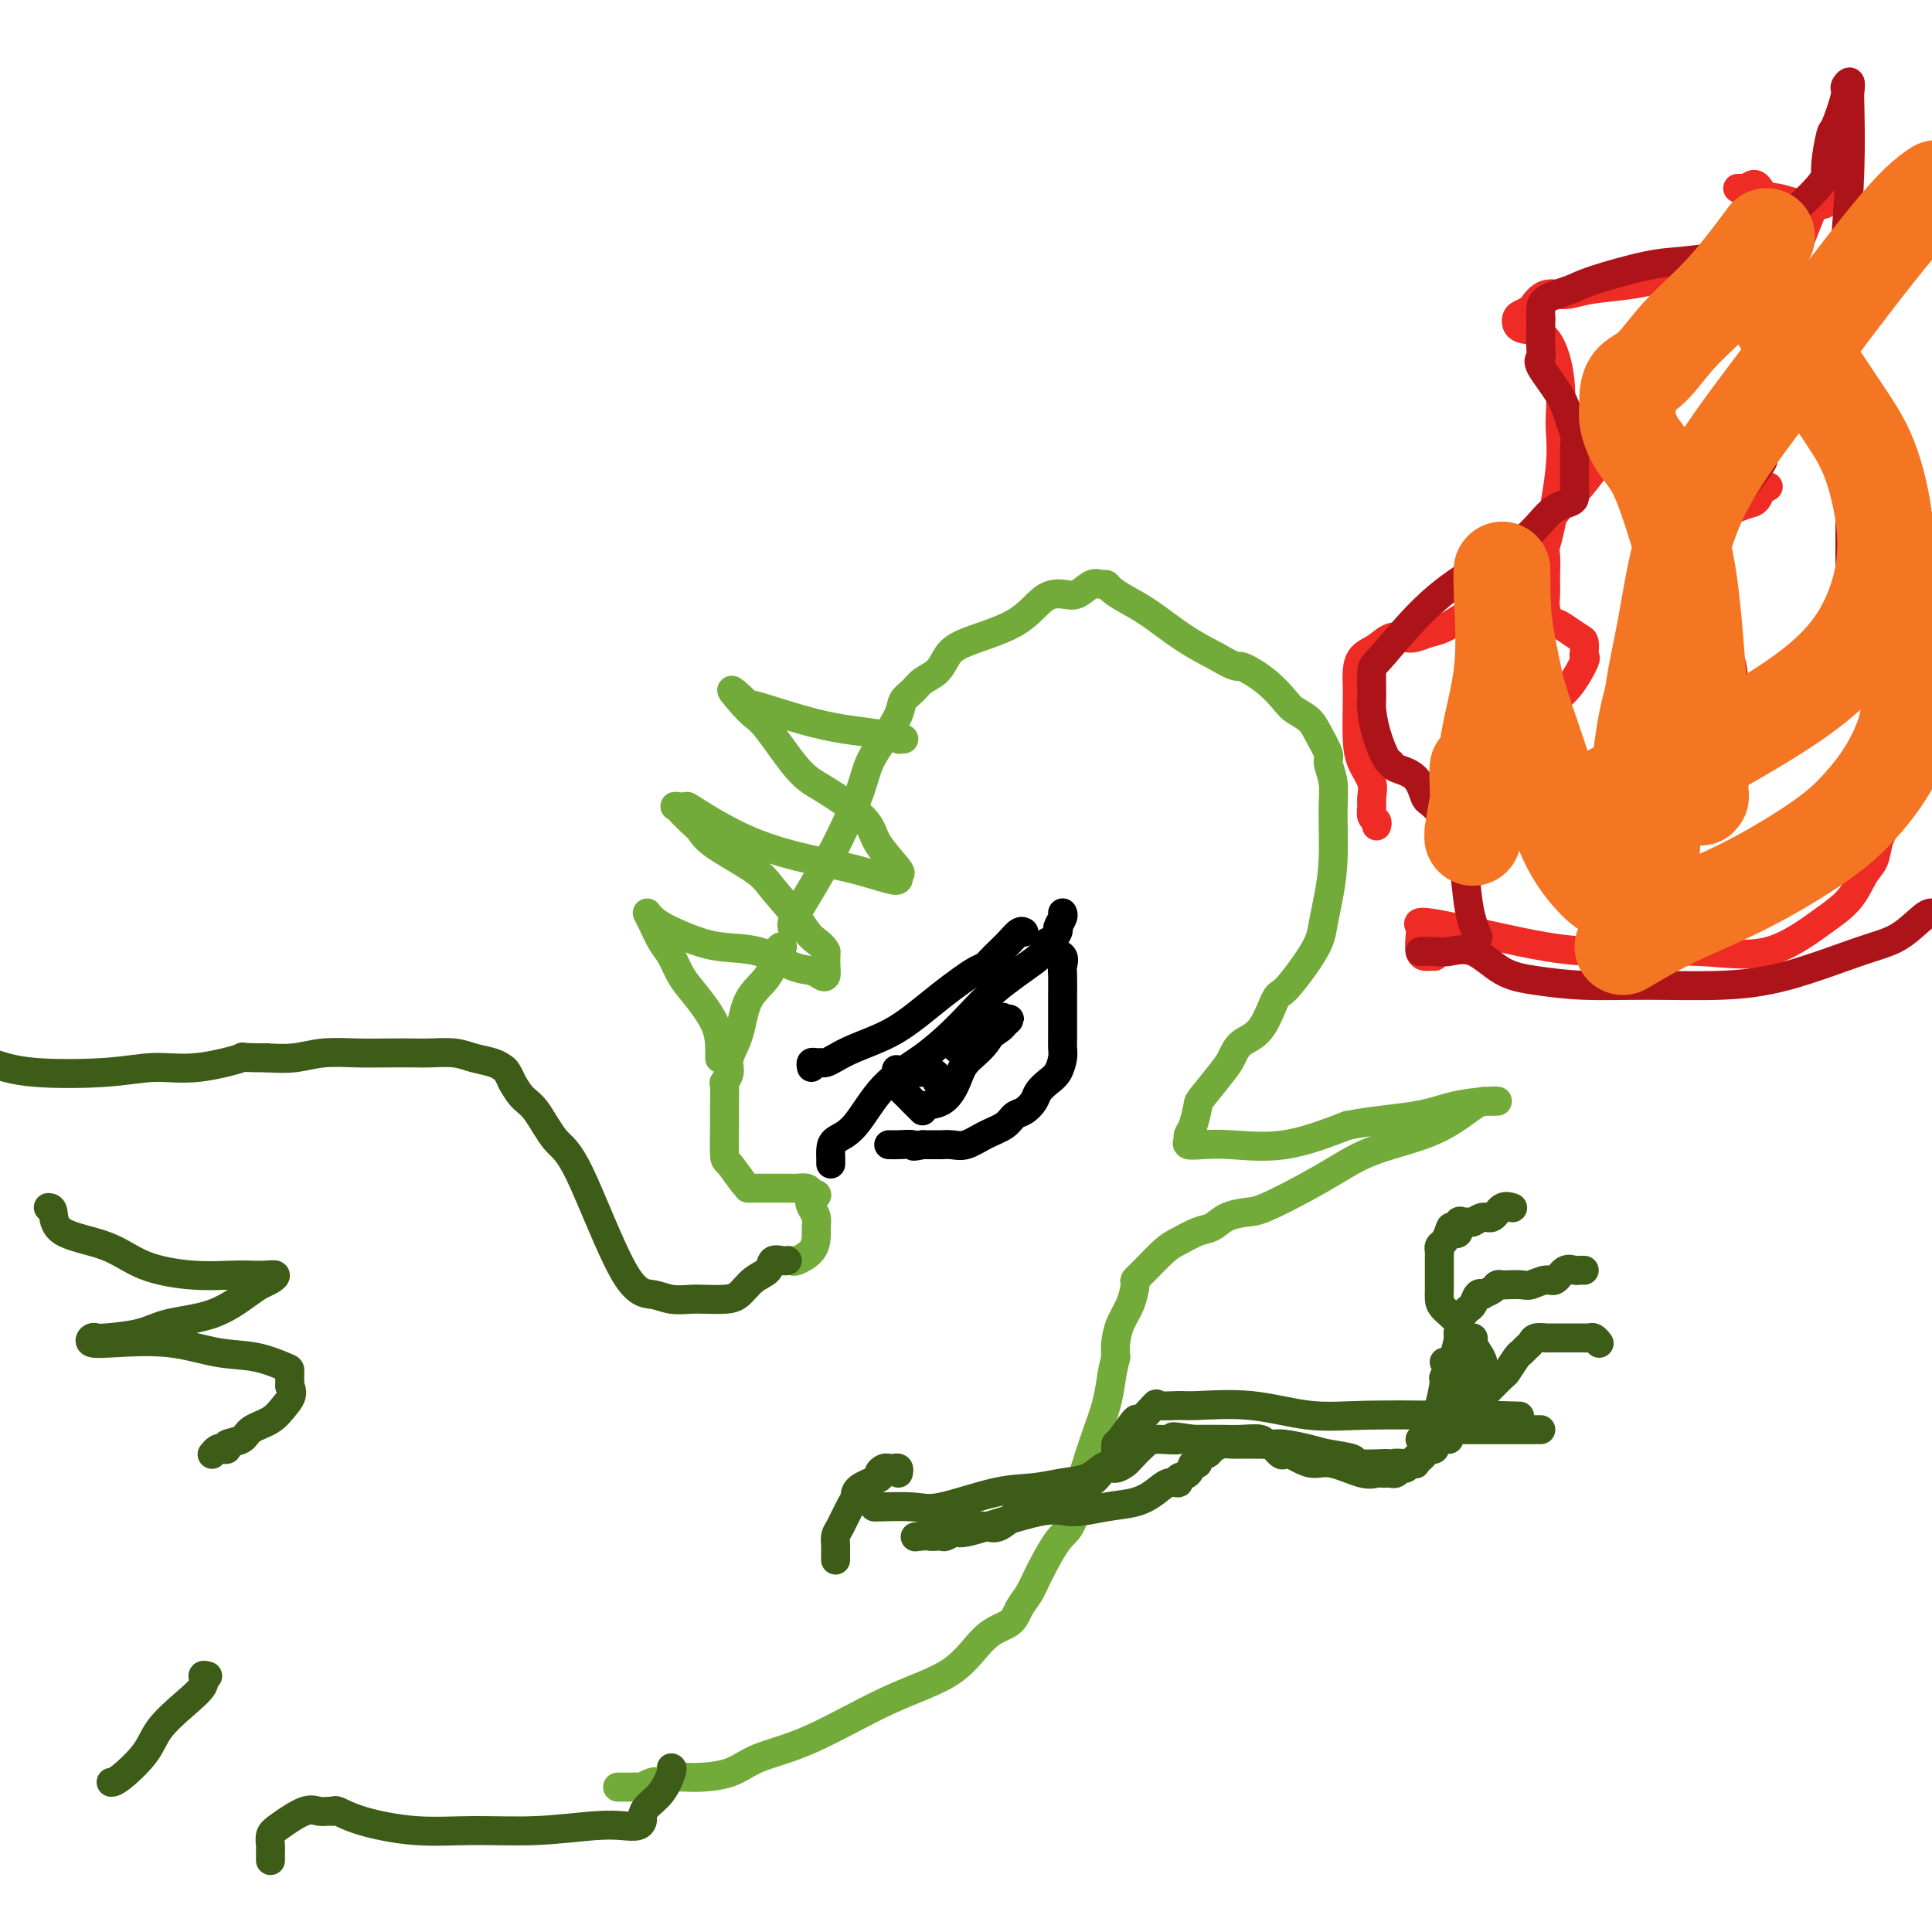 <svg viewBox='0 0 400 400' version='1.1' xmlns='http://www.w3.org/2000/svg' xmlns:xlink='http://www.w3.org/1999/xlink'><g fill='none' stroke='#73AB3A' stroke-width='6' stroke-linecap='round' stroke-linejoin='round'><path d='M164,192c-0.050,-0.301 -0.099,-0.601 0,-1c0.099,-0.399 0.348,-0.895 1,-2c0.652,-1.105 1.707,-2.819 3,-5c1.293,-2.181 2.824,-4.830 4,-7c1.176,-2.170 1.996,-3.862 3,-6c1.004,-2.138 2.190,-4.722 3,-7c0.810,-2.278 1.242,-4.248 2,-6c0.758,-1.752 1.840,-3.285 3,-5c1.160,-1.715 2.398,-3.614 3,-5c0.602,-1.386 0.570,-2.261 1,-3c0.430,-0.739 1.323,-1.341 2,-2c0.677,-0.659 1.138,-1.374 2,-2c0.862,-0.626 2.123,-1.162 3,-2c0.877,-0.838 1.368,-1.976 2,-3c0.632,-1.024 1.404,-1.933 4,-3c2.596,-1.067 7.017,-2.294 10,-4c2.983,-1.706 4.529,-3.893 6,-5c1.471,-1.107 2.867,-1.134 4,-1c1.133,0.134 2.004,0.431 3,0c0.996,-0.431 2.117,-1.588 3,-2c0.883,-0.412 1.528,-0.079 2,0c0.472,0.079 0.770,-0.097 1,0c0.230,0.097 0.390,0.465 1,1c0.610,0.535 1.669,1.236 3,2c1.331,0.764 2.935,1.590 5,3c2.065,1.410 4.590,3.403 7,5c2.410,1.597 4.705,2.799 7,4'/><path d='M252,136c4.447,2.649 4.063,1.773 5,2c0.937,0.227 3.195,1.557 5,3c1.805,1.443 3.157,2.999 4,4c0.843,1.001 1.177,1.446 2,2c0.823,0.554 2.133,1.217 3,2c0.867,0.783 1.290,1.684 2,3c0.710,1.316 1.708,3.045 2,4c0.292,0.955 -0.121,1.136 0,2c0.121,0.864 0.775,2.412 1,4c0.225,1.588 0.020,3.218 0,6c-0.020,2.782 0.145,6.717 0,10c-0.145,3.283 -0.599,5.913 -1,8c-0.401,2.087 -0.750,3.629 -1,5c-0.250,1.371 -0.400,2.570 -1,4c-0.600,1.430 -1.648,3.092 -3,5c-1.352,1.908 -3.006,4.062 -4,5c-0.994,0.938 -1.328,0.661 -2,2c-0.672,1.339 -1.683,4.296 -3,6c-1.317,1.704 -2.941,2.156 -4,3c-1.059,0.844 -1.555,2.082 -2,3c-0.445,0.918 -0.841,1.517 -2,3c-1.159,1.483 -3.080,3.850 -4,5c-0.920,1.150 -0.837,1.082 -1,2c-0.163,0.918 -0.572,2.820 -1,4c-0.428,1.180 -0.875,1.636 -1,2c-0.125,0.364 0.071,0.636 0,1c-0.071,0.364 -0.408,0.818 0,1c0.408,0.182 1.563,0.090 3,0c1.437,-0.090 3.156,-0.178 6,0c2.844,0.178 6.813,0.622 11,0c4.187,-0.622 8.594,-2.311 13,-4'/><path d='M279,233c4.800,-0.967 10.299,-1.383 14,-2c3.701,-0.617 5.602,-1.434 8,-2c2.398,-0.566 5.292,-0.882 7,-1c1.708,-0.118 2.231,-0.038 2,0c-0.231,0.038 -1.214,0.032 -2,0c-0.786,-0.032 -1.375,-0.092 -3,1c-1.625,1.092 -4.287,3.336 -8,5c-3.713,1.664 -8.477,2.747 -12,4c-3.523,1.253 -5.804,2.678 -8,4c-2.196,1.322 -4.307,2.543 -7,4c-2.693,1.457 -5.969,3.149 -8,4c-2.031,0.851 -2.816,0.861 -4,1c-1.184,0.139 -2.766,0.405 -4,1c-1.234,0.595 -2.119,1.517 -3,2c-0.881,0.483 -1.757,0.525 -3,1c-1.243,0.475 -2.854,1.382 -4,2c-1.146,0.618 -1.826,0.948 -3,2c-1.174,1.052 -2.843,2.826 -4,4c-1.157,1.174 -1.802,1.749 -2,2c-0.198,0.251 0.052,0.178 0,1c-0.052,0.822 -0.406,2.540 -1,4c-0.594,1.460 -1.429,2.662 -2,4c-0.571,1.338 -0.877,2.811 -1,4c-0.123,1.189 -0.061,2.095 0,3'/><path d='M231,281c-0.809,3.378 -0.832,3.823 -1,5c-0.168,1.177 -0.481,3.085 -1,5c-0.519,1.915 -1.243,3.835 -2,6c-0.757,2.165 -1.547,4.575 -2,6c-0.453,1.425 -0.568,1.865 -1,4c-0.432,2.135 -1.180,5.964 -2,8c-0.820,2.036 -1.712,2.279 -3,4c-1.288,1.721 -2.972,4.922 -4,7c-1.028,2.078 -1.399,3.034 -2,4c-0.601,0.966 -1.433,1.941 -2,3c-0.567,1.059 -0.871,2.202 -2,3c-1.129,0.798 -3.085,1.252 -5,3c-1.915,1.748 -3.790,4.790 -7,7c-3.210,2.210 -7.755,3.587 -13,6c-5.245,2.413 -11.190,5.861 -16,8c-4.810,2.139 -8.487,2.969 -11,4c-2.513,1.031 -3.864,2.262 -6,3c-2.136,0.738 -5.057,0.981 -7,1c-1.943,0.019 -2.907,-0.187 -4,0c-1.093,0.187 -2.315,0.768 -3,1c-0.685,0.232 -0.834,0.115 -1,0c-0.166,-0.115 -0.349,-0.227 -1,0c-0.651,0.227 -1.768,0.793 -2,1c-0.232,0.207 0.422,0.056 0,0c-0.422,-0.056 -1.921,-0.015 -3,0c-1.079,0.015 -1.737,0.004 -2,0c-0.263,-0.004 -0.132,-0.002 0,0'/><path d='M162,196c-0.306,-0.039 -0.612,-0.079 -1,1c-0.388,1.079 -0.860,3.275 -2,5c-1.140,1.725 -2.950,2.977 -4,5c-1.050,2.023 -1.339,4.815 -2,7c-0.661,2.185 -1.694,3.761 -2,5c-0.306,1.239 0.114,2.141 0,3c-0.114,0.859 -0.763,1.674 -1,2c-0.237,0.326 -0.062,0.164 0,1c0.062,0.836 0.013,2.669 0,4c-0.013,1.331 0.011,2.161 0,4c-0.011,1.839 -0.057,4.689 0,6c0.057,1.311 0.218,1.083 1,2c0.782,0.917 2.184,2.978 3,4c0.816,1.022 1.045,1.006 1,1c-0.045,-0.006 -0.363,-0.002 0,0c0.363,0.002 1.407,0.000 2,0c0.593,-0.000 0.737,-0.000 1,0c0.263,0.000 0.647,-0.000 1,0c0.353,0.000 0.675,0.000 1,0c0.325,-0.000 0.654,-0.001 1,0c0.346,0.001 0.709,0.003 1,0c0.291,-0.003 0.511,-0.011 1,0c0.489,0.011 1.247,0.041 2,0c0.753,-0.041 1.501,-0.155 2,0c0.499,0.155 0.750,0.577 1,1'/><path d='M168,247c2.182,0.440 0.638,0.540 0,1c-0.638,0.460 -0.368,1.281 0,2c0.368,0.719 0.834,1.335 1,2c0.166,0.665 0.031,1.380 0,2c-0.031,0.620 0.040,1.147 0,2c-0.040,0.853 -0.193,2.032 -1,3c-0.807,0.968 -2.268,1.723 -3,2c-0.732,0.277 -0.736,0.075 -1,0c-0.264,-0.075 -0.790,-0.021 -1,0c-0.210,0.021 -0.105,0.011 0,0'/><path d='M149,219c-0.003,0.117 -0.007,0.234 0,0c0.007,-0.234 0.024,-0.818 0,-2c-0.024,-1.182 -0.089,-2.962 -1,-5c-0.911,-2.038 -2.667,-4.335 -4,-6c-1.333,-1.665 -2.243,-2.700 -3,-4c-0.757,-1.300 -1.363,-2.865 -2,-4c-0.637,-1.135 -1.306,-1.840 -2,-3c-0.694,-1.160 -1.413,-2.777 -2,-4c-0.587,-1.223 -1.041,-2.054 -1,-2c0.041,0.054 0.576,0.992 2,2c1.424,1.008 3.736,2.087 6,3c2.264,0.913 4.480,1.659 7,2c2.520,0.341 5.344,0.275 8,1c2.656,0.725 5.142,2.241 7,3c1.858,0.759 3.086,0.761 4,1c0.914,0.239 1.513,0.716 2,1c0.487,0.284 0.863,0.375 1,0c0.137,-0.375 0.037,-1.216 0,-2c-0.037,-0.784 -0.011,-1.510 0,-2c0.011,-0.490 0.005,-0.745 0,-1'/><path d='M171,197c-0.570,-1.295 -1.994,-2.034 -3,-3c-1.006,-0.966 -1.592,-2.160 -3,-4c-1.408,-1.840 -3.637,-4.327 -5,-6c-1.363,-1.673 -1.860,-2.532 -4,-4c-2.140,-1.468 -5.921,-3.546 -8,-5c-2.079,-1.454 -2.454,-2.285 -3,-3c-0.546,-0.715 -1.263,-1.316 -2,-2c-0.737,-0.684 -1.494,-1.453 -2,-2c-0.506,-0.547 -0.760,-0.874 -1,-1c-0.240,-0.126 -0.465,-0.052 0,0c0.465,0.052 1.619,0.082 2,0c0.381,-0.082 -0.011,-0.278 2,1c2.011,1.278 6.424,4.028 11,6c4.576,1.972 9.316,3.166 13,4c3.684,0.834 6.311,1.310 9,2c2.689,0.690 5.439,1.595 7,2c1.561,0.405 1.934,0.311 2,0c0.066,-0.311 -0.174,-0.837 0,-1c0.174,-0.163 0.764,0.038 0,-1c-0.764,-1.038 -2.880,-3.315 -4,-5c-1.120,-1.685 -1.245,-2.776 -2,-4c-0.755,-1.224 -2.142,-2.579 -4,-4c-1.858,-1.421 -4.189,-2.908 -6,-4c-1.811,-1.092 -3.104,-1.787 -5,-4c-1.896,-2.213 -4.395,-5.942 -6,-8c-1.605,-2.058 -2.316,-2.445 -3,-3c-0.684,-0.555 -1.342,-1.277 -2,-2'/><path d='M154,146c-4.941,-5.506 -1.295,-2.271 0,-1c1.295,1.271 0.239,0.579 2,1c1.761,0.421 6.337,1.955 10,3c3.663,1.045 6.411,1.600 9,2c2.589,0.400 5.020,0.643 7,1c1.980,0.357 3.510,0.828 4,1c0.490,0.172 -0.060,0.046 0,0c0.060,-0.046 0.732,-0.013 1,0c0.268,0.013 0.134,0.007 0,0'/></g>
<g fill='none' stroke='#EE2B24' stroke-width='6' stroke-linecap='round' stroke-linejoin='round'><path d='M285,171c0.114,-0.359 0.229,-0.717 0,-1c-0.229,-0.283 -0.800,-0.490 -1,-1c-0.200,-0.510 -0.029,-1.322 0,-2c0.029,-0.678 -0.083,-1.220 0,-2c0.083,-0.780 0.362,-1.798 0,-3c-0.362,-1.202 -1.365,-2.590 -2,-4c-0.635,-1.410 -0.901,-2.843 -1,-5c-0.099,-2.157 -0.032,-5.039 0,-7c0.032,-1.961 0.027,-3.002 0,-4c-0.027,-0.998 -0.078,-1.952 0,-3c0.078,-1.048 0.285,-2.189 1,-3c0.715,-0.811 1.938,-1.293 3,-2c1.062,-0.707 1.963,-1.641 3,-2c1.037,-0.359 2.211,-0.143 3,0c0.789,0.143 1.192,0.212 2,0c0.808,-0.212 2.022,-0.707 3,-1c0.978,-0.293 1.720,-0.384 3,-1c1.280,-0.616 3.097,-1.755 5,-3c1.903,-1.245 3.893,-2.594 6,-4c2.107,-1.406 4.332,-2.867 6,-4c1.668,-1.133 2.780,-1.936 4,-6c1.220,-4.064 2.548,-11.388 3,-16c0.452,-4.612 0.030,-6.510 0,-9c-0.030,-2.490 0.334,-5.570 0,-9c-0.334,-3.430 -1.366,-7.209 -3,-9c-1.634,-1.791 -3.871,-1.593 -5,-2c-1.129,-0.407 -1.150,-1.417 -1,-2c0.150,-0.583 0.471,-0.738 1,-1c0.529,-0.262 1.264,-0.631 2,-1'/><path d='M317,64c0.800,-1.312 1.801,-2.591 3,-3c1.199,-0.409 2.595,0.051 4,0c1.405,-0.051 2.820,-0.612 5,-1c2.180,-0.388 5.126,-0.603 8,-1c2.874,-0.397 5.677,-0.977 8,-2c2.323,-1.023 4.167,-2.488 6,-3c1.833,-0.512 3.654,-0.072 5,-1c1.346,-0.928 2.218,-3.223 3,-5c0.782,-1.777 1.475,-3.036 2,-4c0.525,-0.964 0.884,-1.631 1,-2c0.116,-0.369 -0.009,-0.439 0,-1c0.009,-0.561 0.152,-1.615 0,-2c-0.152,-0.385 -0.597,-0.103 -1,0c-0.403,0.103 -0.762,0.028 -1,0c-0.238,-0.028 -0.354,-0.008 0,0c0.354,0.008 1.177,0.004 2,0'/><path d='M362,39c1.474,-1.984 2.160,0.056 3,1c0.840,0.944 1.835,0.792 3,1c1.165,0.208 2.502,0.776 4,1c1.498,0.224 3.158,0.103 4,0c0.842,-0.103 0.867,-0.189 1,0c0.133,0.189 0.375,0.651 1,0c0.625,-0.651 1.631,-2.417 2,-3c0.369,-0.583 0.099,0.017 0,0c-0.099,-0.017 -0.027,-0.653 0,-1c0.027,-0.347 0.008,-0.407 0,-1c-0.008,-0.593 -0.005,-1.721 0,-2c0.005,-0.279 0.012,0.289 0,0c-0.012,-0.289 -0.042,-1.435 0,-2c0.042,-0.565 0.157,-0.549 -1,2c-1.157,2.549 -3.585,7.630 -6,14c-2.415,6.370 -4.816,14.030 -7,21c-2.184,6.970 -4.153,13.250 -6,19c-1.847,5.750 -3.574,10.971 -5,15c-1.426,4.029 -2.550,6.865 -3,8c-0.450,1.135 -0.225,0.567 0,0'/><path d='M300,176c0.382,-0.633 0.765,-1.266 1,-2c0.235,-0.734 0.323,-1.570 1,-2c0.677,-0.430 1.943,-0.453 3,-1c1.057,-0.547 1.905,-1.618 3,-2c1.095,-0.382 2.437,-0.075 5,0c2.563,0.075 6.346,-0.083 9,0c2.654,0.083 4.180,0.407 6,0c1.820,-0.407 3.933,-1.545 6,-2c2.067,-0.455 4.088,-0.227 6,-1c1.912,-0.773 3.714,-2.548 6,-4c2.286,-1.452 5.056,-2.583 7,-4c1.944,-1.417 3.062,-3.121 4,-5c0.938,-1.879 1.695,-3.934 2,-6c0.305,-2.066 0.159,-4.145 0,-6c-0.159,-1.855 -0.332,-3.486 -1,-5c-0.668,-1.514 -1.833,-2.910 -3,-4c-1.167,-1.090 -2.337,-1.874 -4,-3c-1.663,-1.126 -3.819,-2.595 -5,-4c-1.181,-1.405 -1.388,-2.745 -2,-4c-0.612,-1.255 -1.628,-2.426 -2,-3c-0.372,-0.574 -0.101,-0.552 0,-1c0.101,-0.448 0.030,-1.367 0,-2c-0.030,-0.633 -0.019,-0.979 0,-1c0.019,-0.021 0.046,0.282 1,0c0.954,-0.282 2.834,-1.150 4,-2c1.166,-0.850 1.619,-1.681 4,-3c2.381,-1.319 6.690,-3.127 9,-4c2.310,-0.873 2.622,-0.812 3,-1c0.378,-0.188 0.822,-0.625 1,-1c0.178,-0.375 0.089,-0.687 0,-1'/><path d='M364,102c3.667,-2.167 1.833,-1.083 0,0'/><path d='M301,159c-0.048,0.223 -0.096,0.445 1,0c1.096,-0.445 3.334,-1.559 6,-3c2.666,-1.441 5.758,-3.209 8,-5c2.242,-1.791 3.634,-3.606 5,-5c1.366,-1.394 2.706,-2.366 4,-4c1.294,-1.634 2.542,-3.928 3,-5c0.458,-1.072 0.127,-0.920 0,-1c-0.127,-0.080 -0.051,-0.390 0,-1c0.051,-0.610 0.078,-1.520 0,-2c-0.078,-0.480 -0.259,-0.530 -1,-1c-0.741,-0.470 -2.041,-1.360 -3,-2c-0.959,-0.640 -1.578,-1.031 -2,-1c-0.422,0.031 -0.648,0.484 -1,0c-0.352,-0.484 -0.828,-1.906 -1,-3c-0.172,-1.094 -0.038,-1.861 0,-3c0.038,-1.139 -0.020,-2.652 0,-4c0.020,-1.348 0.119,-2.532 0,-4c-0.119,-1.468 -0.457,-3.221 0,-5c0.457,-1.779 1.710,-3.586 3,-5c1.290,-1.414 2.619,-2.437 4,-4c1.381,-1.563 2.815,-3.668 4,-5c1.185,-1.332 2.121,-1.891 3,-3c0.879,-1.109 1.700,-2.767 3,-4c1.300,-1.233 3.081,-2.042 4,-3c0.919,-0.958 0.978,-2.066 1,-3c0.022,-0.934 0.006,-1.696 0,-2c-0.006,-0.304 -0.003,-0.152 0,0'/><path d='M297,198c-0.339,-0.010 -0.679,-0.019 -1,0c-0.321,0.019 -0.625,0.068 -1,0c-0.375,-0.068 -0.822,-0.253 -1,-1c-0.178,-0.747 -0.086,-2.057 0,-3c0.086,-0.943 0.166,-1.520 0,-2c-0.166,-0.480 -0.578,-0.862 0,-1c0.578,-0.138 2.144,-0.032 7,1c4.856,1.032 13.000,2.990 19,4c6.000,1.010 9.855,1.073 15,1c5.145,-0.073 11.581,-0.281 17,0c5.419,0.281 9.823,1.052 14,0c4.177,-1.052 8.127,-3.928 11,-6c2.873,-2.072 4.668,-3.342 6,-5c1.332,-1.658 2.199,-3.705 3,-5c0.801,-1.295 1.535,-1.838 2,-3c0.465,-1.162 0.660,-2.942 1,-4c0.340,-1.058 0.823,-1.394 1,-3c0.177,-1.606 0.047,-4.482 0,-6c-0.047,-1.518 -0.013,-1.678 0,-2c0.013,-0.322 0.004,-0.806 0,-1c-0.004,-0.194 -0.002,-0.097 0,0'/></g>
<g fill='none' stroke='#AD1419' stroke-width='6' stroke-linecap='round' stroke-linejoin='round'><path d='M294,197c1.042,-0.029 2.084,-0.058 3,0c0.916,0.058 1.705,0.201 3,0c1.295,-0.201 3.094,-0.748 5,0c1.906,0.748 3.918,2.790 6,4c2.082,1.210 4.232,1.589 7,2c2.768,0.411 6.153,0.853 10,1c3.847,0.147 8.155,-0.003 13,0c4.845,0.003 10.226,0.158 15,0c4.774,-0.158 8.942,-0.631 14,-2c5.058,-1.369 11.005,-3.635 15,-5c3.995,-1.365 6.037,-1.829 8,-3c1.963,-1.171 3.847,-3.049 5,-4c1.153,-0.951 1.577,-0.976 2,-1'/><path d='M306,194c-0.756,-1.834 -1.513,-3.668 -2,-7c-0.487,-3.332 -0.705,-8.164 -2,-12c-1.295,-3.836 -3.667,-6.678 -5,-8c-1.333,-1.322 -1.627,-1.125 -2,-2c-0.373,-0.875 -0.824,-2.823 -2,-4c-1.176,-1.177 -3.075,-1.583 -4,-2c-0.925,-0.417 -0.875,-0.847 -1,-1c-0.125,-0.153 -0.426,-0.031 -1,-1c-0.574,-0.969 -1.420,-3.030 -2,-5c-0.580,-1.970 -0.893,-3.847 -1,-5c-0.107,-1.153 -0.008,-1.580 0,-3c0.008,-1.420 -0.074,-3.834 0,-5c0.074,-1.166 0.304,-1.086 2,-3c1.696,-1.914 4.857,-5.822 8,-9c3.143,-3.178 6.268,-5.625 10,-8c3.732,-2.375 8.072,-4.677 11,-7c2.928,-2.323 4.445,-4.667 6,-6c1.555,-1.333 3.149,-1.656 4,-2c0.851,-0.344 0.961,-0.711 1,-1c0.039,-0.289 0.008,-0.502 0,-1c-0.008,-0.498 0.009,-1.281 0,-3c-0.009,-1.719 -0.042,-4.373 0,-6c0.042,-1.627 0.159,-2.229 0,-3c-0.159,-0.771 -0.592,-1.713 -1,-3c-0.408,-1.287 -0.789,-2.918 -2,-5c-1.211,-2.082 -3.253,-4.613 -4,-6c-0.747,-1.387 -0.200,-1.630 0,-2c0.200,-0.370 0.054,-0.869 0,-2c-0.054,-1.131 -0.015,-2.895 0,-4c0.015,-1.105 0.008,-1.553 0,-2'/><path d='M319,66c-0.037,-2.352 -0.129,-3.232 1,-4c1.129,-0.768 3.479,-1.425 5,-2c1.521,-0.575 2.213,-1.066 5,-2c2.787,-0.934 7.670,-2.309 11,-3c3.330,-0.691 5.106,-0.699 8,-1c2.894,-0.301 6.904,-0.895 9,-1c2.096,-0.105 2.278,0.279 4,-1c1.722,-1.279 4.985,-4.222 8,-7c3.015,-2.778 5.782,-5.392 7,-7c1.218,-1.608 0.886,-2.209 1,-4c0.114,-1.791 0.675,-4.773 1,-6c0.325,-1.227 0.413,-0.700 1,-2c0.587,-1.300 1.674,-4.427 2,-6c0.326,-1.573 -0.108,-1.590 0,-2c0.108,-0.410 0.758,-1.211 1,-1c0.242,0.211 0.075,1.434 0,2c-0.075,0.566 -0.059,0.474 0,3c0.059,2.526 0.162,7.671 0,13c-0.162,5.329 -0.590,10.842 -1,16c-0.410,5.158 -0.804,9.961 -1,14c-0.196,4.039 -0.196,7.314 0,11c0.196,3.686 0.588,7.782 1,11c0.412,3.218 0.845,5.558 1,9c0.155,3.442 0.031,7.984 0,12c-0.031,4.016 0.030,7.504 0,10c-0.030,2.496 -0.151,3.999 0,5c0.151,1.001 0.576,1.501 1,2'/><path d='M384,125c0.633,7.756 0.716,2.647 1,1c0.284,-1.647 0.770,0.169 1,1c0.230,0.831 0.203,0.679 0,1c-0.203,0.321 -0.583,1.117 0,2c0.583,0.883 2.128,1.852 3,3c0.872,1.148 1.070,2.474 2,4c0.930,1.526 2.593,3.252 4,5c1.407,1.748 2.559,3.518 3,5c0.441,1.482 0.172,2.678 0,4c-0.172,1.322 -0.247,2.771 0,4c0.247,1.229 0.814,2.237 0,4c-0.814,1.763 -3.011,4.280 -7,7c-3.989,2.720 -9.771,5.642 -13,8c-3.229,2.358 -3.906,4.152 -6,5c-2.094,0.848 -5.605,0.749 -8,1c-2.395,0.251 -3.673,0.851 -4,1c-0.327,0.149 0.297,-0.152 0,0c-0.297,0.152 -1.513,0.758 -2,1c-0.487,0.242 -0.243,0.121 0,0'/><path d='M333,175c1.430,-4.768 2.860,-9.537 4,-15c1.140,-5.463 1.990,-11.622 4,-18c2.010,-6.378 5.179,-12.977 8,-19c2.821,-6.023 5.292,-11.470 8,-16c2.708,-4.530 5.652,-8.143 7,-10c1.348,-1.857 1.099,-1.959 1,-2c-0.099,-0.041 -0.050,-0.020 0,0'/></g>
<g fill='none' stroke='#000000' stroke-width='6' stroke-linecap='round' stroke-linejoin='round'><path d='M172,241c0.007,-0.247 0.015,-0.494 0,-1c-0.015,-0.506 -0.051,-1.269 0,-2c0.051,-0.731 0.189,-1.428 1,-2c0.811,-0.572 2.295,-1.018 4,-3c1.705,-1.982 3.629,-5.500 6,-8c2.371,-2.500 5.187,-3.981 8,-6c2.813,-2.019 5.623,-4.576 8,-7c2.377,-2.424 4.321,-4.714 7,-7c2.679,-2.286 6.095,-4.566 8,-6c1.905,-1.434 2.300,-2.020 3,-3c0.700,-0.980 1.704,-2.354 2,-3c0.296,-0.646 -0.117,-0.565 0,-1c0.117,-0.435 0.762,-1.386 1,-2c0.238,-0.614 0.068,-0.890 0,-1c-0.068,-0.110 -0.034,-0.055 0,0'/><path d='M198,216c-0.032,0.396 -0.065,0.793 0,1c0.065,0.207 0.226,0.225 1,0c0.774,-0.225 2.159,-0.691 3,-1c0.841,-0.309 1.136,-0.460 2,-1c0.864,-0.540 2.296,-1.469 3,-2c0.704,-0.531 0.678,-0.662 1,-1c0.322,-0.338 0.991,-0.881 1,-1c0.009,-0.119 -0.640,0.186 -1,0c-0.360,-0.186 -0.429,-0.862 -1,0c-0.571,0.862 -1.642,3.263 -3,5c-1.358,1.737 -3.001,2.809 -4,4c-0.999,1.191 -1.353,2.502 -2,4c-0.647,1.498 -1.588,3.183 -3,4c-1.412,0.817 -3.294,0.767 -4,1c-0.706,0.233 -0.234,0.749 0,1c0.234,0.251 0.231,0.236 0,0c-0.231,-0.236 -0.689,-0.693 -1,-1c-0.311,-0.307 -0.476,-0.463 -1,-1c-0.524,-0.537 -1.408,-1.453 -2,-2c-0.592,-0.547 -0.891,-0.724 -1,-1c-0.109,-0.276 -0.029,-0.651 0,-1c0.029,-0.349 0.008,-0.671 0,-1c-0.008,-0.329 -0.004,-0.664 0,-1'/><path d='M186,222c-0.788,-1.083 -0.257,-0.291 0,0c0.257,0.291 0.241,0.081 1,0c0.759,-0.081 2.293,-0.032 3,0c0.707,0.032 0.585,0.047 1,0c0.415,-0.047 1.365,-0.156 2,0c0.635,0.156 0.954,0.578 1,1c0.046,0.422 -0.180,0.844 0,1c0.180,0.156 0.766,0.044 1,0c0.234,-0.044 0.117,-0.022 0,0'/></g>
<g fill='none' stroke='#3D5C18' stroke-width='6' stroke-linecap='round' stroke-linejoin='round'><path d='M163,261c-0.207,0.050 -0.415,0.101 -1,0c-0.585,-0.101 -1.548,-0.353 -2,0c-0.452,0.353 -0.393,1.310 -1,2c-0.607,0.690 -1.880,1.113 -3,2c-1.120,0.887 -2.088,2.239 -3,3c-0.912,0.761 -1.768,0.932 -3,1c-1.232,0.068 -2.838,0.032 -4,0c-1.162,-0.032 -1.878,-0.061 -3,0c-1.122,0.061 -2.648,0.210 -4,0c-1.352,-0.210 -2.529,-0.781 -4,-1c-1.471,-0.219 -3.237,-0.088 -6,-5c-2.763,-4.912 -6.524,-14.869 -9,-20c-2.476,-5.131 -3.668,-5.436 -5,-7c-1.332,-1.564 -2.805,-4.387 -4,-6c-1.195,-1.613 -2.113,-2.015 -3,-3c-0.887,-0.985 -1.745,-2.554 -2,-3c-0.255,-0.446 0.091,0.232 0,0c-0.091,-0.232 -0.620,-1.372 -1,-2c-0.380,-0.628 -0.613,-0.743 -1,-1c-0.387,-0.257 -0.930,-0.657 -2,-1c-1.070,-0.343 -2.669,-0.628 -4,-1c-1.331,-0.372 -2.394,-0.832 -4,-1c-1.606,-0.168 -3.755,-0.046 -5,0c-1.245,0.046 -1.588,0.016 -3,0c-1.412,-0.016 -3.895,-0.018 -6,0c-2.105,0.018 -3.832,0.056 -6,0c-2.168,-0.056 -4.776,-0.207 -7,0c-2.224,0.207 -4.064,0.774 -6,1c-1.936,0.226 -3.968,0.113 -6,0'/><path d='M55,219c-6.738,0.029 -4.081,-0.397 -5,0c-0.919,0.397 -5.412,1.617 -9,2c-3.588,0.383 -6.271,-0.073 -9,0c-2.729,0.073 -5.504,0.673 -10,1c-4.496,0.327 -10.713,0.379 -15,0c-4.287,-0.379 -6.643,-1.190 -9,-2'/><path d='M10,250c0.422,0.033 0.844,0.065 1,1c0.156,0.935 0.047,2.772 2,4c1.953,1.228 5.968,1.846 9,3c3.032,1.154 5.081,2.845 8,4c2.919,1.155 6.710,1.773 10,2c3.290,0.227 6.081,0.064 8,0c1.919,-0.064 2.967,-0.028 4,0c1.033,0.028 2.050,0.050 3,0c0.950,-0.050 1.834,-0.172 2,0c0.166,0.172 -0.384,0.636 -1,1c-0.616,0.364 -1.298,0.626 -2,1c-0.702,0.374 -1.424,0.860 -3,2c-1.576,1.140 -4.005,2.933 -7,4c-2.995,1.067 -6.557,1.409 -9,2c-2.443,0.591 -3.768,1.430 -6,2c-2.232,0.570 -5.373,0.871 -7,1c-1.627,0.129 -1.741,0.085 -2,0c-0.259,-0.085 -0.662,-0.212 -1,0c-0.338,0.212 -0.610,0.763 0,1c0.610,0.237 2.100,0.162 5,0c2.900,-0.162 7.208,-0.410 11,0c3.792,0.410 7.069,1.477 10,2c2.931,0.523 5.518,0.501 8,1c2.482,0.499 4.861,1.519 6,2c1.139,0.481 1.040,0.423 1,1c-0.040,0.577 -0.020,1.788 0,3'/><path d='M60,287c0.979,1.677 -0.075,2.869 -1,4c-0.925,1.131 -1.721,2.202 -3,3c-1.279,0.798 -3.039,1.324 -4,2c-0.961,0.676 -1.122,1.501 -2,2c-0.878,0.499 -2.474,0.673 -3,1c-0.526,0.327 0.016,0.806 0,1c-0.016,0.194 -0.592,0.104 -1,0c-0.408,-0.104 -0.648,-0.220 -1,0c-0.352,0.220 -0.815,0.777 -1,1c-0.185,0.223 -0.093,0.111 0,0'/><path d='M139,366c0.144,0.046 0.288,0.092 0,1c-0.288,0.908 -1.007,2.678 -2,4c-0.993,1.322 -2.260,2.197 -3,3c-0.740,0.803 -0.954,1.535 -1,2c-0.046,0.465 0.076,0.664 0,1c-0.076,0.336 -0.350,0.807 -1,1c-0.650,0.193 -1.677,0.106 -3,0c-1.323,-0.106 -2.944,-0.230 -6,0c-3.056,0.230 -7.547,0.814 -12,1c-4.453,0.186 -8.867,-0.027 -13,0c-4.133,0.027 -7.985,0.294 -12,0c-4.015,-0.294 -8.192,-1.150 -11,-2c-2.808,-0.850 -4.248,-1.695 -5,-2c-0.752,-0.305 -0.817,-0.072 -1,0c-0.183,0.072 -0.484,-0.017 -1,0c-0.516,0.017 -1.249,0.141 -2,0c-0.751,-0.141 -1.522,-0.548 -3,0c-1.478,0.548 -3.664,2.049 -5,3c-1.336,0.951 -1.822,1.352 -2,2c-0.178,0.648 -0.048,1.545 0,2c0.048,0.455 0.013,0.469 0,1c-0.013,0.531 -0.004,1.580 0,2c0.004,0.420 0.002,0.210 0,0'/><path d='M43,347c-0.507,-0.138 -1.015,-0.275 -1,0c0.015,0.275 0.551,0.963 0,2c-0.551,1.037 -2.190,2.421 -4,4c-1.810,1.579 -3.792,3.351 -5,5c-1.208,1.649 -1.643,3.174 -3,5c-1.357,1.826 -3.634,3.953 -5,5c-1.366,1.047 -1.819,1.013 -2,1c-0.181,-0.013 -0.091,-0.007 0,0'/><path d='M181,312c0.606,-0.006 1.213,-0.012 1,0c-0.213,0.012 -1.244,0.043 0,0c1.244,-0.043 4.765,-0.158 7,0c2.235,0.158 3.186,0.590 6,0c2.814,-0.590 7.492,-2.203 11,-3c3.508,-0.797 5.847,-0.777 8,-1c2.153,-0.223 4.122,-0.690 6,-1c1.878,-0.310 3.666,-0.464 5,-1c1.334,-0.536 2.214,-1.453 3,-2c0.786,-0.547 1.478,-0.725 2,-1c0.522,-0.275 0.873,-0.648 1,-1c0.127,-0.352 0.031,-0.685 0,-1c-0.031,-0.315 0.003,-0.614 0,-1c-0.003,-0.386 -0.042,-0.861 0,-1c0.042,-0.139 0.165,0.058 1,-1c0.835,-1.058 2.381,-3.369 3,-4c0.619,-0.631 0.312,0.420 1,0c0.688,-0.420 2.370,-2.311 3,-3c0.630,-0.689 0.208,-0.177 1,0c0.792,0.177 2.797,0.019 4,0c1.203,-0.019 1.605,0.100 4,0c2.395,-0.100 6.785,-0.419 11,0c4.215,0.419 8.257,1.576 12,2c3.743,0.424 7.188,0.114 12,0c4.812,-0.114 10.991,-0.030 15,0c4.009,0.030 5.849,0.008 7,0c1.151,-0.008 1.615,-0.002 2,0c0.385,0.002 0.693,0.001 1,0'/><path d='M308,293c11.500,0.333 5.750,0.167 0,0'/><path d='M195,318c0.185,0.146 0.371,0.293 1,0c0.629,-0.293 1.703,-1.024 2,-1c0.297,0.024 -0.182,0.803 3,0c3.182,-0.803 10.024,-3.187 14,-4c3.976,-0.813 5.085,-0.054 7,0c1.915,0.054 4.637,-0.598 7,-1c2.363,-0.402 4.369,-0.556 6,-1c1.631,-0.444 2.889,-1.178 4,-2c1.111,-0.822 2.076,-1.730 3,-2c0.924,-0.270 1.807,0.100 2,0c0.193,-0.100 -0.303,-0.671 0,-1c0.303,-0.329 1.405,-0.418 2,-1c0.595,-0.582 0.685,-1.658 1,-2c0.315,-0.342 0.857,0.049 1,0c0.143,-0.049 -0.113,-0.539 0,-1c0.113,-0.461 0.596,-0.894 1,-1c0.404,-0.106 0.728,0.115 1,0c0.272,-0.115 0.493,-0.567 1,-1c0.507,-0.433 1.302,-0.849 2,-1c0.698,-0.151 1.299,-0.038 2,0c0.701,0.038 1.500,-0.001 3,0c1.500,0.001 3.699,0.042 5,0c1.301,-0.042 1.703,-0.165 3,0c1.297,0.165 3.488,0.619 5,1c1.512,0.381 2.343,0.690 4,1c1.657,0.310 4.138,0.622 5,1c0.862,0.378 0.103,0.822 1,1c0.897,0.178 3.448,0.089 6,0'/><path d='M287,303c5.624,0.618 2.683,0.162 2,0c-0.683,-0.162 0.892,-0.031 2,0c1.108,0.031 1.750,-0.037 2,0c0.250,0.037 0.108,0.178 0,0c-0.108,-0.178 -0.183,-0.676 0,-1c0.183,-0.324 0.623,-0.475 1,-1c0.377,-0.525 0.692,-1.425 1,-2c0.308,-0.575 0.609,-0.824 1,-1c0.391,-0.176 0.874,-0.279 1,-1c0.126,-0.721 -0.103,-2.060 0,-3c0.103,-0.940 0.539,-1.480 1,-3c0.461,-1.520 0.947,-4.018 1,-5c0.053,-0.982 -0.326,-0.447 0,-1c0.326,-0.553 1.358,-2.194 2,-3c0.642,-0.806 0.893,-0.776 1,-1c0.107,-0.224 0.071,-0.702 0,-1c-0.071,-0.298 -0.177,-0.418 0,-1c0.177,-0.582 0.639,-1.628 1,-2c0.361,-0.372 0.623,-0.069 1,0c0.377,0.069 0.871,-0.095 1,0c0.129,0.095 -0.107,0.450 0,1c0.107,0.550 0.558,1.294 1,2c0.442,0.706 0.875,1.374 1,2c0.125,0.626 -0.059,1.209 0,2c0.059,0.791 0.362,1.790 0,3c-0.362,1.210 -1.389,2.631 -3,4c-1.611,1.369 -3.805,2.684 -6,4'/><path d='M298,295c-1.514,1.343 -0.797,0.700 -1,1c-0.203,0.300 -1.324,1.542 -2,2c-0.676,0.458 -0.907,0.131 -1,0c-0.093,-0.131 -0.046,-0.065 0,0'/><path d='M295,298c-0.093,-0.048 -0.186,-0.095 0,0c0.186,0.095 0.652,0.333 1,0c0.348,-0.333 0.576,-1.239 1,-2c0.424,-0.761 1.042,-1.379 2,-2c0.958,-0.621 2.257,-1.245 3,-2c0.743,-0.755 0.931,-1.643 1,-3c0.069,-1.357 0.018,-3.185 0,-4c-0.018,-0.815 -0.005,-0.617 0,-1c0.005,-0.383 0.001,-1.345 0,-2c-0.001,-0.655 -0.001,-1.001 0,-1c0.001,0.001 0.001,0.350 0,0c-0.001,-0.350 -0.004,-1.401 0,-2c0.004,-0.599 0.014,-0.748 0,-1c-0.014,-0.252 -0.054,-0.608 0,-1c0.054,-0.392 0.200,-0.818 0,-1c-0.200,-0.182 -0.747,-0.118 -1,0c-0.253,0.118 -0.211,0.289 0,0c0.211,-0.289 0.593,-1.037 0,-2c-0.593,-0.963 -2.159,-2.139 -3,-3c-0.841,-0.861 -0.957,-1.407 -1,-2c-0.043,-0.593 -0.012,-1.234 0,-2c0.012,-0.766 0.006,-1.658 0,-3c-0.006,-1.342 -0.013,-3.136 0,-4c0.013,-0.864 0.045,-0.799 0,-1c-0.045,-0.201 -0.166,-0.670 0,-1c0.166,-0.330 0.619,-0.523 1,-1c0.381,-0.477 0.691,-1.239 1,-2'/><path d='M300,255c0.472,-1.889 0.651,-0.612 1,0c0.349,0.612 0.866,0.557 1,0c0.134,-0.557 -0.116,-1.618 0,-2c0.116,-0.382 0.597,-0.086 1,0c0.403,0.086 0.726,-0.037 1,0c0.274,0.037 0.497,0.234 1,0c0.503,-0.234 1.284,-0.900 2,-1c0.716,-0.100 1.367,0.365 2,0c0.633,-0.365 1.247,-1.560 2,-2c0.753,-0.440 1.644,-0.126 2,0c0.356,0.126 0.178,0.063 0,0'/><path d='M299,282c0.312,-0.039 0.623,-0.078 1,0c0.377,0.078 0.819,0.271 1,0c0.181,-0.271 0.101,-1.008 0,-1c-0.101,0.008 -0.224,0.759 0,0c0.224,-0.759 0.795,-3.029 1,-4c0.205,-0.971 0.044,-0.642 0,-1c-0.044,-0.358 0.030,-1.404 0,-2c-0.030,-0.596 -0.163,-0.742 0,-1c0.163,-0.258 0.622,-0.630 1,-1c0.378,-0.370 0.674,-0.739 1,-1c0.326,-0.261 0.683,-0.412 1,-1c0.317,-0.588 0.596,-1.611 1,-2c0.404,-0.389 0.935,-0.143 1,0c0.065,0.143 -0.335,0.182 0,0c0.335,-0.182 1.406,-0.585 2,-1c0.594,-0.415 0.710,-0.842 1,-1c0.290,-0.158 0.753,-0.047 1,0c0.247,0.047 0.279,0.029 1,0c0.721,-0.029 2.132,-0.068 3,0c0.868,0.068 1.192,0.242 2,0c0.808,-0.242 2.100,-0.902 3,-1c0.900,-0.098 1.408,0.366 2,0c0.592,-0.366 1.269,-1.562 2,-2c0.731,-0.438 1.515,-0.117 2,0c0.485,0.117 0.669,0.032 1,0c0.331,-0.032 0.809,-0.009 1,0c0.191,0.009 0.096,0.005 0,0'/><path d='M305,290c0.316,0.107 0.633,0.213 1,0c0.367,-0.213 0.785,-0.747 1,-1c0.215,-0.253 0.229,-0.225 1,-1c0.771,-0.775 2.301,-2.354 3,-3c0.699,-0.646 0.569,-0.358 1,-1c0.431,-0.642 1.424,-2.214 2,-3c0.576,-0.786 0.737,-0.785 1,-1c0.263,-0.215 0.629,-0.646 1,-1c0.371,-0.354 0.747,-0.631 1,-1c0.253,-0.369 0.382,-0.831 1,-1c0.618,-0.169 1.724,-0.045 2,0c0.276,0.045 -0.278,0.012 0,0c0.278,-0.012 1.388,-0.003 2,0c0.612,0.003 0.727,0.001 1,0c0.273,-0.001 0.703,0.000 1,0c0.297,-0.000 0.461,-0.001 1,0c0.539,0.001 1.455,0.004 2,0c0.545,-0.004 0.721,-0.015 1,0c0.279,0.015 0.662,0.056 1,0c0.338,-0.056 0.629,-0.207 1,0c0.371,0.207 0.820,0.774 1,1c0.180,0.226 0.090,0.113 0,0'/><path d='M301,296c0.473,0.000 0.946,0.000 1,0c0.054,0.000 -0.310,0.000 0,0c0.310,0.000 1.295,0.000 2,0c0.705,0.000 1.131,0.000 2,0c0.869,0.000 2.182,0.000 3,0c0.818,0.000 1.139,0.000 2,0c0.861,0.000 2.260,0.000 3,0c0.740,0.000 0.822,0.000 1,0c0.178,0.000 0.454,0.000 1,0c0.546,0.000 1.363,0.000 2,0c0.637,0.000 1.095,0.000 1,0c-0.095,0.000 -0.741,0.000 -1,0c-0.259,0.000 -0.129,0.000 0,0'/><path d='M300,298c-0.748,-0.243 -1.497,-0.487 -2,0c-0.503,0.487 -0.761,1.704 -1,2c-0.239,0.296 -0.459,-0.328 -1,0c-0.541,0.328 -1.402,1.609 -2,2c-0.598,0.391 -0.934,-0.106 -1,0c-0.066,0.106 0.137,0.817 0,1c-0.137,0.183 -0.615,-0.161 -1,0c-0.385,0.161 -0.677,0.828 -1,1c-0.323,0.172 -0.678,-0.150 -1,0c-0.322,0.150 -0.611,0.772 -1,1c-0.389,0.228 -0.877,0.060 -1,0c-0.123,-0.060 0.119,-0.014 0,0c-0.119,0.014 -0.597,-0.004 -1,0c-0.403,0.004 -0.730,0.030 -1,0c-0.270,-0.030 -0.485,-0.116 -1,0c-0.515,0.116 -1.332,0.434 -3,0c-1.668,-0.434 -4.187,-1.619 -6,-2c-1.813,-0.381 -2.918,0.044 -4,0c-1.082,-0.044 -2.139,-0.555 -3,-1c-0.861,-0.445 -1.527,-0.822 -2,-1c-0.473,-0.178 -0.754,-0.157 -1,0c-0.246,0.157 -0.456,0.448 -1,0c-0.544,-0.448 -1.421,-1.637 -2,-2c-0.579,-0.363 -0.858,0.099 -1,0c-0.142,-0.099 -0.146,-0.759 -1,-1c-0.854,-0.241 -2.559,-0.065 -4,0c-1.441,0.065 -2.619,0.017 -4,0c-1.381,-0.017 -2.966,-0.005 -4,0c-1.034,0.005 -1.517,0.002 -2,0'/><path d='M247,298c-6.816,-1.079 -3.355,-0.276 -3,0c0.355,0.276 -2.394,0.026 -4,0c-1.606,-0.026 -2.068,0.173 -3,1c-0.932,0.827 -2.333,2.280 -3,3c-0.667,0.720 -0.600,0.705 -1,1c-0.400,0.295 -1.267,0.901 -2,1c-0.733,0.099 -1.333,-0.307 -2,0c-0.667,0.307 -1.401,1.329 -2,2c-0.599,0.671 -1.063,0.993 -2,1c-0.937,0.007 -2.347,-0.301 -3,0c-0.653,0.301 -0.549,1.209 -1,2c-0.451,0.791 -1.456,1.463 -2,2c-0.544,0.537 -0.628,0.940 -1,1c-0.372,0.060 -1.033,-0.222 -2,0c-0.967,0.222 -2.241,0.949 -3,1c-0.759,0.051 -1.004,-0.575 -2,0c-0.996,0.575 -2.741,2.349 -4,3c-1.259,0.651 -2.030,0.178 -3,0c-0.970,-0.178 -2.140,-0.063 -3,0c-0.860,0.063 -1.409,0.073 -2,0c-0.591,-0.073 -1.223,-0.230 -2,0c-0.777,0.230 -1.701,0.846 -2,1c-0.299,0.154 0.025,-0.155 0,0c-0.025,0.155 -0.398,0.773 -1,1c-0.602,0.227 -1.431,0.061 -2,0c-0.569,-0.061 -0.877,-0.017 -1,0c-0.123,0.017 -0.062,0.009 0,0'/><path d='M191,318c-2.667,0.333 -1.333,0.167 0,0'/><path d='M186,305c0.088,-0.421 0.177,-0.842 0,-1c-0.177,-0.158 -0.618,-0.054 -1,0c-0.382,0.054 -0.705,0.059 -1,0c-0.295,-0.059 -0.562,-0.181 -1,0c-0.438,0.181 -1.048,0.665 -1,1c0.048,0.335 0.752,0.520 0,1c-0.752,0.480 -2.962,1.255 -4,2c-1.038,0.745 -0.905,1.459 -1,2c-0.095,0.541 -0.418,0.908 -1,2c-0.582,1.092 -1.424,2.909 -2,4c-0.576,1.091 -0.886,1.455 -1,2c-0.114,0.545 -0.030,1.270 0,2c0.030,0.730 0.008,1.466 0,2c-0.008,0.534 -0.002,0.867 0,1c0.002,0.133 0.001,0.067 0,0'/></g>
<g fill='none' stroke='#000000' stroke-width='6' stroke-linecap='round' stroke-linejoin='round'><path d='M217,195c-0.109,0.023 -0.218,0.047 0,0c0.218,-0.047 0.762,-0.164 1,0c0.238,0.164 0.169,0.608 0,1c-0.169,0.392 -0.438,0.732 0,1c0.438,0.268 1.581,0.466 2,1c0.419,0.534 0.112,1.405 0,2c-0.112,0.595 -0.030,0.912 0,2c0.030,1.088 0.008,2.945 0,4c-0.008,1.055 -0.002,1.308 0,2c0.002,0.692 0.001,1.822 0,3c-0.001,1.178 -0.003,2.402 0,3c0.003,0.598 0.009,0.569 0,1c-0.009,0.431 -0.034,1.323 0,2c0.034,0.677 0.126,1.140 0,2c-0.126,0.860 -0.470,2.118 -1,3c-0.530,0.882 -1.244,1.387 -2,2c-0.756,0.613 -1.552,1.333 -2,2c-0.448,0.667 -0.549,1.280 -1,2c-0.451,0.720 -1.254,1.545 -2,2c-0.746,0.455 -1.435,0.539 -2,1c-0.565,0.461 -1.007,1.301 -2,2c-0.993,0.699 -2.538,1.259 -4,2c-1.462,0.741 -2.843,1.663 -4,2c-1.157,0.337 -2.092,0.090 -3,0c-0.908,-0.090 -1.790,-0.024 -2,0c-0.210,0.024 0.251,0.007 0,0c-0.251,-0.007 -1.215,-0.002 -2,0c-0.785,0.002 -1.393,0.001 -2,0'/><path d='M191,237c-2.913,0.619 -1.695,0.166 -2,0c-0.305,-0.166 -2.133,-0.044 -3,0c-0.867,0.044 -0.772,0.012 -1,0c-0.228,-0.012 -0.779,-0.003 -1,0c-0.221,0.003 -0.110,0.002 0,0'/><path d='M168,221c-0.088,-0.424 -0.176,-0.848 0,-1c0.176,-0.152 0.617,-0.032 1,0c0.383,0.032 0.709,-0.024 1,0c0.291,0.024 0.548,0.128 1,0c0.452,-0.128 1.100,-0.488 2,-1c0.900,-0.512 2.054,-1.176 4,-2c1.946,-0.824 4.685,-1.807 7,-3c2.315,-1.193 4.207,-2.596 6,-4c1.793,-1.404 3.488,-2.809 5,-4c1.512,-1.191 2.842,-2.167 4,-3c1.158,-0.833 2.144,-1.521 3,-2c0.856,-0.479 1.581,-0.749 2,-1c0.419,-0.251 0.533,-0.484 1,-1c0.467,-0.516 1.288,-1.315 2,-2c0.712,-0.685 1.315,-1.256 2,-2c0.685,-0.744 1.454,-1.662 2,-2c0.546,-0.338 0.870,-0.097 1,0c0.130,0.097 0.065,0.048 0,0'/></g>
<g fill='none' stroke='#F47623' stroke-width='20' stroke-linecap='round' stroke-linejoin='round'><path d='M318,156c-0.815,-0.016 -1.630,-0.031 -2,-1c-0.370,-0.969 -0.296,-2.891 -1,-7c-0.704,-4.109 -2.186,-10.406 -3,-15c-0.814,-4.594 -0.962,-7.484 -1,-10c-0.038,-2.516 0.032,-4.659 0,-5c-0.032,-0.341 -0.165,1.119 0,5c0.165,3.881 0.630,10.182 0,16c-0.630,5.818 -2.355,11.151 -3,16c-0.645,4.849 -0.211,9.212 0,11c0.211,1.788 0.200,0.999 0,1c-0.200,0.001 -0.588,0.792 -1,0c-0.412,-0.792 -0.846,-3.165 -1,-5c-0.154,-1.835 -0.027,-3.130 0,-3c0.027,0.130 -0.047,1.685 0,4c0.047,2.315 0.213,5.388 0,7c-0.213,1.612 -0.807,1.761 -1,2c-0.193,0.239 0.014,0.568 0,1c-0.014,0.432 -0.249,0.967 0,-1c0.249,-1.967 0.981,-6.436 2,-10c1.019,-3.564 2.325,-6.223 3,-9c0.675,-2.777 0.720,-5.671 1,-7c0.280,-1.329 0.794,-1.094 1,-1c0.206,0.094 0.103,0.047 0,0'/><path d='M312,145c1.516,-4.821 1.806,-2.875 3,1c1.194,3.875 3.290,9.678 5,15c1.710,5.322 3.032,10.161 5,14c1.968,3.839 4.580,6.677 6,8c1.420,1.323 1.649,1.133 2,1c0.351,-0.133 0.826,-0.207 1,0c0.174,0.207 0.047,0.695 0,-2c-0.047,-2.695 -0.012,-8.574 0,-12c0.012,-3.426 0.003,-4.399 0,-5c-0.003,-0.601 -0.001,-0.832 0,-1c0.001,-0.168 0.001,-0.275 0,1c-0.001,1.275 -0.001,3.930 0,7c0.001,3.070 0.005,6.555 0,8c-0.005,1.445 -0.020,0.850 0,1c0.020,0.150 0.073,1.046 0,1c-0.073,-0.046 -0.272,-1.033 0,-2c0.272,-0.967 1.015,-1.913 2,-5c0.985,-3.087 2.212,-8.313 3,-13c0.788,-4.687 1.138,-8.834 2,-13c0.862,-4.166 2.235,-8.350 3,-9c0.765,-0.650 0.923,2.234 2,5c1.077,2.766 3.073,5.415 4,8c0.927,2.585 0.784,5.106 1,7c0.216,1.894 0.790,3.162 1,4c0.210,0.838 0.056,1.245 0,1c-0.056,-0.245 -0.015,-1.143 0,-2c0.015,-0.857 0.004,-1.673 0,-4c-0.004,-2.327 -0.002,-6.163 0,-10'/><path d='M352,149c-0.321,-7.517 -1.123,-18.811 -2,-26c-0.877,-7.189 -1.829,-10.273 -3,-14c-1.171,-3.727 -2.563,-8.098 -4,-11c-1.437,-2.902 -2.921,-4.334 -4,-6c-1.079,-1.666 -1.752,-3.566 -2,-5c-0.248,-1.434 -0.070,-2.400 0,-3c0.070,-0.600 0.031,-0.832 0,-1c-0.031,-0.168 -0.053,-0.272 0,-1c0.053,-0.728 0.180,-2.081 1,-3c0.820,-0.919 2.333,-1.404 4,-3c1.667,-1.596 3.488,-4.304 6,-7c2.512,-2.696 5.715,-5.380 9,-9c3.285,-3.620 6.653,-8.177 8,-10c1.347,-1.823 0.674,-0.911 0,0'/><path d='M346,159c0.966,-0.298 1.931,-0.596 3,-1c1.069,-0.404 2.241,-0.915 6,-3c3.759,-2.085 10.106,-5.745 15,-9c4.894,-3.255 8.337,-6.104 11,-9c2.663,-2.896 4.546,-5.838 6,-9c1.454,-3.162 2.479,-6.543 3,-10c0.521,-3.457 0.538,-6.990 0,-11c-0.538,-4.010 -1.629,-8.496 -3,-12c-1.371,-3.504 -3.020,-6.024 -5,-9c-1.980,-2.976 -4.289,-6.406 -6,-9c-1.711,-2.594 -2.823,-4.353 -4,-6c-1.177,-1.647 -2.419,-3.184 -3,-4c-0.581,-0.816 -0.503,-0.912 -1,-2c-0.497,-1.088 -1.571,-3.168 -2,-4c-0.429,-0.832 -0.215,-0.416 0,0'/><path d='M336,196c3.351,-1.972 6.703,-3.944 11,-6c4.297,-2.056 9.541,-4.196 15,-7c5.459,-2.804 11.133,-6.273 15,-9c3.867,-2.727 5.926,-4.711 8,-7c2.074,-2.289 4.163,-4.884 6,-8c1.837,-3.116 3.421,-6.753 4,-10c0.579,-3.247 0.151,-6.102 0,-9c-0.151,-2.898 -0.026,-5.838 0,-9c0.026,-3.162 -0.045,-6.546 0,-9c0.045,-2.454 0.208,-3.977 0,-5c-0.208,-1.023 -0.787,-1.545 -1,-2c-0.213,-0.455 -0.061,-0.844 0,-1c0.061,-0.156 0.030,-0.078 0,0'/><path d='M341,186c0.405,-3.566 0.809,-7.131 1,-11c0.191,-3.869 0.168,-8.041 0,-13c-0.168,-4.959 -0.479,-10.706 0,-16c0.479,-5.294 1.750,-10.134 3,-17c1.250,-6.866 2.479,-15.758 6,-24c3.521,-8.242 9.332,-15.834 17,-26c7.668,-10.166 17.191,-22.904 23,-30c5.809,-7.096 7.905,-8.548 10,-10'/></g>
</svg>